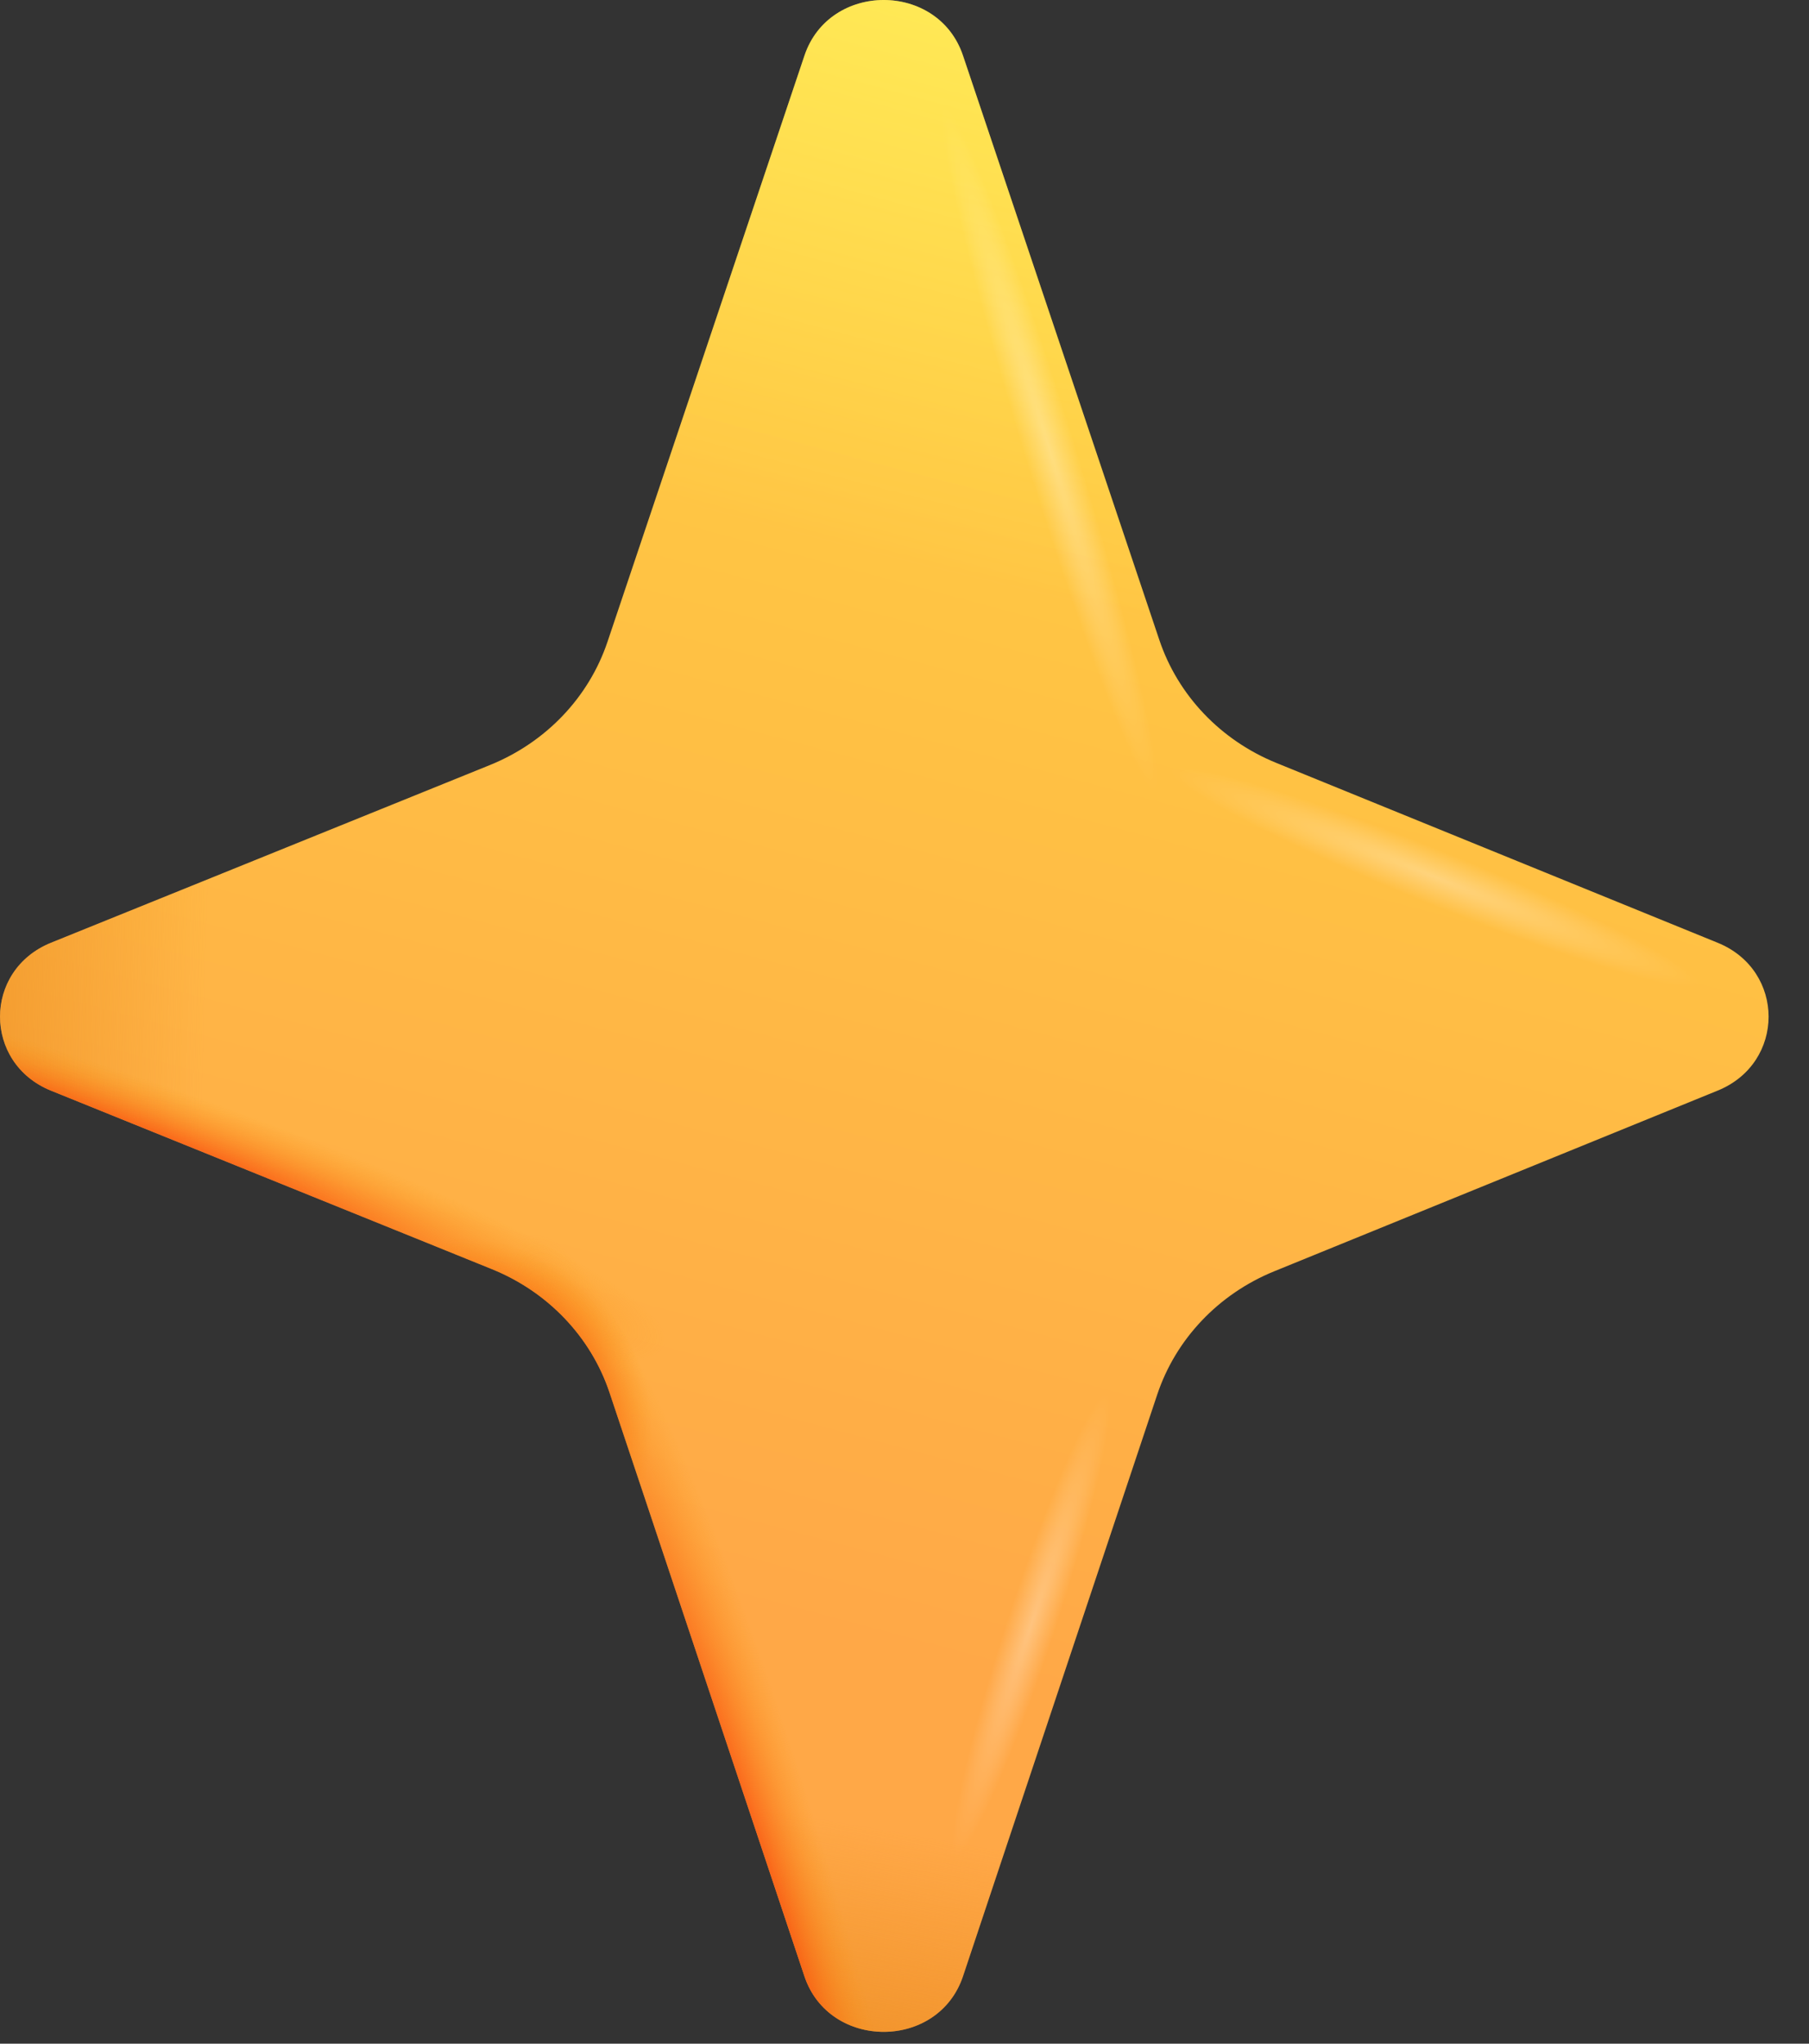 <?xml version="1.0" encoding="utf-8"?>
<svg xmlns="http://www.w3.org/2000/svg" fill="none" height="100%" overflow="visible" preserveAspectRatio="none" style="display: block;" viewBox="0 0 31 35" width="100%">
<rect x="0" y="0" width="31" height="35" fill="#333333" stroke="none"/>
<g id="Big Star">
<path d="M10.41 10.992C10.09 11.943 9.355 12.713 8.398 13.101L0.874 16.145C-0.291 16.617 -0.291 18.206 0.874 18.678L8.432 21.736C9.392 22.125 10.127 22.897 10.446 23.851L13.785 33.844C14.21 35.115 16.078 35.115 16.503 33.844L19.831 23.883C20.149 22.931 20.882 22.16 21.838 21.771L29.436 18.677C30.598 18.204 30.598 16.619 29.436 16.146L21.873 13.066C20.918 12.678 20.186 11.909 19.867 10.96L16.502 0.951C16.076 -0.317 14.212 -0.317 13.786 0.951L10.41 10.992Z" fill="url(#paint0_linear_0_582)"/>
<path d="M10.41 10.992C10.09 11.943 9.355 12.713 8.398 13.101L0.874 16.145C-0.291 16.617 -0.291 18.206 0.874 18.678L8.432 21.736C9.392 22.125 10.127 22.897 10.446 23.851L13.785 33.844C14.21 35.115 16.078 35.115 16.503 33.844L19.831 23.883C20.149 22.931 20.882 22.16 21.838 21.771L29.436 18.677C30.598 18.204 30.598 16.619 29.436 16.146L21.873 13.066C20.918 12.678 20.186 11.909 19.867 10.96L16.502 0.951C16.076 -0.317 14.212 -0.317 13.786 0.951L10.41 10.992Z" fill="url(#paint1_linear_0_582)"/>
<path d="M10.41 10.992C10.09 11.943 9.355 12.713 8.398 13.101L0.874 16.145C-0.291 16.617 -0.291 18.206 0.874 18.678L8.432 21.736C9.392 22.125 10.127 22.897 10.446 23.851L13.785 33.844C14.21 35.115 16.078 35.115 16.503 33.844L19.831 23.883C20.149 22.931 20.882 22.16 21.838 21.771L29.436 18.677C30.598 18.204 30.598 16.619 29.436 16.146L21.873 13.066C20.918 12.678 20.186 11.909 19.867 10.96L16.502 0.951C16.076 -0.317 14.212 -0.317 13.786 0.951L10.41 10.992Z" fill="url(#paint2_linear_0_582)"/>
<path d="M10.41 10.992C10.09 11.943 9.355 12.713 8.398 13.101L0.874 16.145C-0.291 16.617 -0.291 18.206 0.874 18.678L8.432 21.736C9.392 22.125 10.127 22.897 10.446 23.851L13.785 33.844C14.21 35.115 16.078 35.115 16.503 33.844L19.831 23.883C20.149 22.931 20.882 22.16 21.838 21.771L29.436 18.677C30.598 18.204 30.598 16.619 29.436 16.146L21.873 13.066C20.918 12.678 20.186 11.909 19.867 10.96L16.502 0.951C16.076 -0.317 14.212 -0.317 13.786 0.951L10.41 10.992Z" fill="url(#paint3_radial_0_582)"/>
<path d="M10.41 10.992C10.09 11.943 9.355 12.713 8.398 13.101L0.874 16.145C-0.291 16.617 -0.291 18.206 0.874 18.678L8.432 21.736C9.392 22.125 10.127 22.897 10.446 23.851L13.785 33.844C14.21 35.115 16.078 35.115 16.503 33.844L19.831 23.883C20.149 22.931 20.882 22.16 21.838 21.771L29.436 18.677C30.598 18.204 30.598 16.619 29.436 16.146L21.873 13.066C20.918 12.678 20.186 11.909 19.867 10.96L16.502 0.951C16.076 -0.317 14.212 -0.317 13.786 0.951L10.41 10.992Z" fill="url(#paint4_radial_0_582)"/>
<path d="M10.41 10.992C10.09 11.943 9.355 12.713 8.398 13.101L0.874 16.145C-0.291 16.617 -0.291 18.206 0.874 18.678L8.432 21.736C9.392 22.125 10.127 22.897 10.446 23.851L13.785 33.844C14.21 35.115 16.078 35.115 16.503 33.844L19.831 23.883C20.149 22.931 20.882 22.16 21.838 21.771L29.436 18.677C30.598 18.204 30.598 16.619 29.436 16.146L21.873 13.066C20.918 12.678 20.186 11.909 19.867 10.96L16.502 0.951C16.076 -0.317 14.212 -0.317 13.786 0.951L10.41 10.992Z" fill="url(#paint5_radial_0_582)"/>
<path d="M10.41 10.992C10.09 11.943 9.355 12.713 8.398 13.101L0.874 16.145C-0.291 16.617 -0.291 18.206 0.874 18.678L8.432 21.736C9.392 22.125 10.127 22.897 10.446 23.851L13.785 33.844C14.21 35.115 16.078 35.115 16.503 33.844L19.831 23.883C20.149 22.931 20.882 22.16 21.838 21.771L29.436 18.677C30.598 18.204 30.598 16.619 29.436 16.146L21.873 13.066C20.918 12.678 20.186 11.909 19.867 10.96L16.502 0.951C16.076 -0.317 14.212 -0.317 13.786 0.951L10.41 10.992Z" fill="url(#paint6_radial_0_582)"/>
<path d="M10.41 10.992C10.09 11.943 9.355 12.713 8.398 13.101L0.874 16.145C-0.291 16.617 -0.291 18.206 0.874 18.678L8.432 21.736C9.392 22.125 10.127 22.897 10.446 23.851L13.785 33.844C14.21 35.115 16.078 35.115 16.503 33.844L19.831 23.883C20.149 22.931 20.882 22.16 21.838 21.771L29.436 18.677C30.598 18.204 30.598 16.619 29.436 16.146L21.873 13.066C20.918 12.678 20.186 11.909 19.867 10.96L16.502 0.951C16.076 -0.317 14.212 -0.317 13.786 0.951L10.41 10.992Z" fill="url(#paint7_radial_0_582)"/>
<path d="M10.41 10.992C10.09 11.943 9.355 12.713 8.398 13.101L0.874 16.145C-0.291 16.617 -0.291 18.206 0.874 18.678L8.432 21.736C9.392 22.125 10.127 22.897 10.446 23.851L13.785 33.844C14.21 35.115 16.078 35.115 16.503 33.844L19.831 23.883C20.149 22.931 20.882 22.16 21.838 21.771L29.436 18.677C30.598 18.204 30.598 16.619 29.436 16.146L21.873 13.066C20.918 12.678 20.186 11.909 19.867 10.96L16.502 0.951C16.076 -0.317 14.212 -0.317 13.786 0.951L10.41 10.992Z" fill="url(#paint8_radial_0_582)"/>
<path d="M10.41 10.992C10.09 11.943 9.355 12.713 8.398 13.101L0.874 16.145C-0.291 16.617 -0.291 18.206 0.874 18.678L8.432 21.736C9.392 22.125 10.127 22.897 10.446 23.851L13.785 33.844C14.21 35.115 16.078 35.115 16.503 33.844L19.831 23.883C20.149 22.931 20.882 22.16 21.838 21.771L29.436 18.677C30.598 18.204 30.598 16.619 29.436 16.146L21.873 13.066C20.918 12.678 20.186 11.909 19.867 10.96L16.502 0.951C16.076 -0.317 14.212 -0.317 13.786 0.951L10.41 10.992Z" fill="url(#paint9_radial_0_582)"/>
</g>
<defs>
<linearGradient gradientUnits="userSpaceOnUse" id="paint0_linear_0_582" x1="17.91" x2="10.683" y1="1.88567e-07" y2="27.064">
<stop stop-color="#FFD542"/>
<stop offset="1" stop-color="#FFA847"/>
</linearGradient>
<linearGradient gradientUnits="userSpaceOnUse" id="paint1_linear_0_582" x1="12.556" x2="10.516" y1="25.376" y2="37.048">
<stop offset="0.458" stop-color="#E88518" stop-opacity="0"/>
<stop offset="1" stop-color="#E88518"/>
</linearGradient>
<linearGradient gradientUnits="userSpaceOnUse" id="paint2_linear_0_582" x1="7.738" x2="-4.352" y1="22.714" y2="22.379">
<stop offset="0.362" stop-color="#E88518" stop-opacity="0"/>
<stop offset="1" stop-color="#E88518"/>
</linearGradient>
<radialGradient cx="0" cy="0" gradientTransform="translate(20.052 -9.572) rotate(104.347) scale(19.765 56.489)" gradientUnits="userSpaceOnUse" id="paint3_radial_0_582" r="1">
<stop stop-color="#FFFF6B"/>
<stop offset="1" stop-color="#FFFF6B" stop-opacity="0"/>
</radialGradient>
<radialGradient cx="0" cy="0" gradientTransform="translate(17.672 27.833) rotate(-71.869) scale(4.159 0.419)" gradientUnits="userSpaceOnUse" id="paint4_radial_0_582" r="1">
<stop stop-color="white" stop-opacity="0.3"/>
<stop offset="1" stop-color="white" stop-opacity="0"/>
</radialGradient>
<radialGradient cx="0" cy="0" gradientTransform="translate(24.571 15.015) rotate(-157.922) scale(4.884 0.464)" gradientUnits="userSpaceOnUse" id="paint5_radial_0_582" r="1">
<stop stop-color="white" stop-opacity="0.3"/>
<stop offset="1" stop-color="white" stop-opacity="0"/>
</radialGradient>
<radialGradient cx="0" cy="0" gradientTransform="translate(17.988 7.709) rotate(-107.113) scale(6.101 0.441)" gradientUnits="userSpaceOnUse" id="paint6_radial_0_582" r="1">
<stop stop-color="white" stop-opacity="0.3"/>
<stop offset="1" stop-color="white" stop-opacity="0"/>
</radialGradient>
<radialGradient cx="0" cy="0" gradientTransform="translate(-0.595 19.307) rotate(17.223) scale(12.538 1.745)" gradientUnits="userSpaceOnUse" id="paint7_radial_0_582" r="1">
<stop offset="0.393" stop-color="#F9370C"/>
<stop offset="1" stop-color="#F9910C" stop-opacity="0"/>
</radialGradient>
<radialGradient cx="0" cy="0" gradientTransform="translate(12.886 35.319) rotate(-104.965) scale(14.611 2.17)" gradientUnits="userSpaceOnUse" id="paint8_radial_0_582" r="1">
<stop offset="0.393" stop-color="#F9370C"/>
<stop offset="1" stop-color="#F9910C" stop-opacity="0"/>
</radialGradient>
<radialGradient cx="0" cy="0" gradientTransform="translate(7.883 24.508) rotate(-44.923) scale(3.293 3.295)" gradientUnits="userSpaceOnUse" id="paint9_radial_0_582" r="1">
<stop offset="0.585" stop-color="#F9370C"/>
<stop offset="1" stop-color="#F9910C" stop-opacity="0"/>
</radialGradient>
</defs>
</svg>